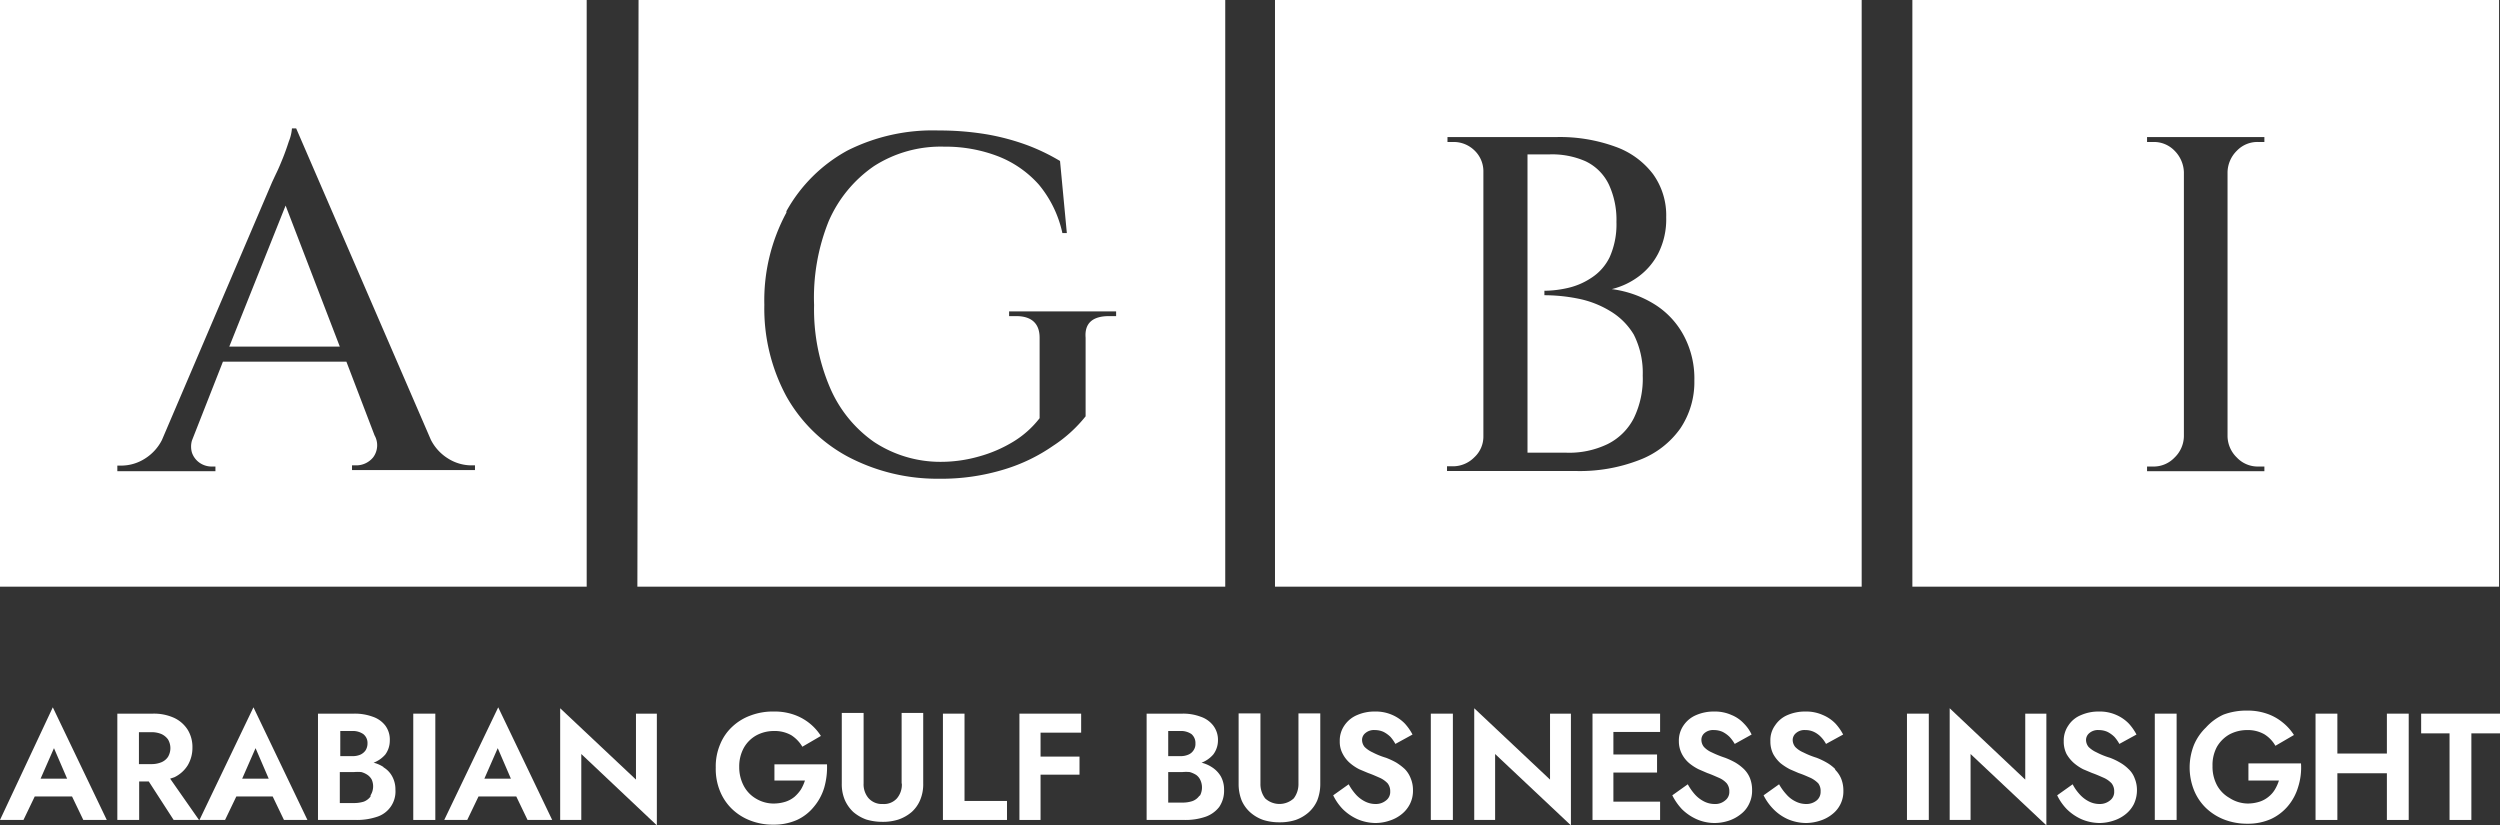 <svg xmlns="http://www.w3.org/2000/svg" viewBox="0 0 106.53 35.17"><rect x="0" y="0" width="106.53" height="35.17" fill="#333333" stroke="none"/><g id="Layer_2" data-name="Layer 2"><g id="Layer_1-2" data-name="Layer 1"><polygon points="12.17 8.76 9.77 14.77 14.48 14.77 12.17 8.76" style="fill:#fff"/><path d="M0,25H25V0H0Zm5-5.16h.18a1.88,1.88,0,0,0,1-.3,2,2,0,0,0,.72-.79l4.7-11,.15-.32c.11-.22.2-.44.29-.66s.19-.5.27-.75a1.79,1.79,0,0,0,.13-.55h.18l5.74,13.27a2,2,0,0,0,.72.79,1.88,1.88,0,0,0,1,.3h.16v.2H15v-.2h.18a.93.93,0,0,0,.72-.34.86.86,0,0,0,.06-.94h0l-1.2-3.14H9.5L8.18,18.77a.92.92,0,0,0,0,.52.87.87,0,0,0,.34.44.9.9,0,0,0,.48.15h.18v.2H5Z" style="fill:#fff"/><path d="M81.49,0V25h25V0Zm15,6.05h-.27a1.21,1.21,0,0,0-.9.37,1.32,1.32,0,0,0-.4.91V18.6a1.29,1.29,0,0,0,.4.9,1.22,1.22,0,0,0,.9.38h.27v.2h-5v-.2h.27a1.23,1.23,0,0,0,.9-.38,1.29,1.29,0,0,0,.4-.9V7.33a1.36,1.36,0,0,0-.4-.91,1.22,1.22,0,0,0-.9-.37h-.27V5.84h5Z" style="fill:#fff"/><path d="M27.16,25H52.21V0h-25Zm6.35-16a6.57,6.57,0,0,1,2.61-2.59A8.08,8.08,0,0,1,40,5.56a12.25,12.25,0,0,1,2.08.17,9.86,9.86,0,0,1,1.73.47,8.62,8.62,0,0,1,1.36.66l.29,3.07h-.19a4.82,4.82,0,0,0-1-2.06,4.52,4.52,0,0,0-1.74-1.21,6.22,6.22,0,0,0-2.29-.41,5.26,5.26,0,0,0-3,.83,5.5,5.5,0,0,0-1.93,2.35A8.71,8.71,0,0,0,34.69,13a8.47,8.47,0,0,0,.67,3.5,5.42,5.42,0,0,0,1.88,2.33,5.13,5.13,0,0,0,2.86.85,5.93,5.93,0,0,0,1.62-.23,5.71,5.71,0,0,0,1.46-.63,4.11,4.11,0,0,0,1.12-1l0-3.43c0-.61-.35-.92-1-.92H43v-.2h4.56v.2h-.3c-.71,0-1.05.31-1,.92v3.35A5.86,5.86,0,0,1,44.87,19a7.39,7.39,0,0,1-2.07,1,9.14,9.14,0,0,1-2.8.4,8.17,8.17,0,0,1-3.87-.94,6.55,6.55,0,0,1-2.62-2.57,7.87,7.87,0,0,1-.94-3.9A7.87,7.87,0,0,1,33.51,9.06Z" style="fill:#fff"/><path d="M54.33,25h25V0h-25ZM62.84,6.42a1.27,1.27,0,0,0-.92-.37h-.24l0-.21h4.66a6.91,6.91,0,0,1,2.49.41,3.47,3.47,0,0,1,1.61,1.17A3,3,0,0,1,71,9.26a3.21,3.21,0,0,1-.34,1.54,2.84,2.84,0,0,1-.86,1,3.18,3.18,0,0,1-1.12.52,4.55,4.55,0,0,1,1.86.67,3.53,3.53,0,0,1,1.23,1.35h0a3.88,3.88,0,0,1,.43,1.87,3.54,3.54,0,0,1-.6,2.05,3.78,3.78,0,0,1-1.74,1.34,7,7,0,0,1-2.73.47H61.66l0-.2h.24a1.28,1.28,0,0,0,.92-.38,1.2,1.2,0,0,0,.39-.9V7.33A1.23,1.23,0,0,0,62.84,6.42Z" style="fill:#fff"/><path d="M68.51,18.92a2.51,2.51,0,0,0,1.11-1.1A3.85,3.85,0,0,0,70,16a3.61,3.61,0,0,0-.38-1.74,2.89,2.89,0,0,0-1-1,4.18,4.18,0,0,0-1.35-.53,7.39,7.39,0,0,0-1.46-.15v-.19a4.61,4.61,0,0,0,1-.12,3,3,0,0,0,1-.43,2.17,2.17,0,0,0,.78-.88,3.42,3.42,0,0,0,.29-1.5,3.57,3.57,0,0,0-.32-1.59,2.1,2.1,0,0,0-1-1A3.53,3.53,0,0,0,66,6.58h-.91V19.29h1.65A3.76,3.76,0,0,0,68.51,18.92Z" style="fill:#fff"/><path d="M33,33.26H34.3a1.84,1.84,0,0,1-.17.38,1.63,1.63,0,0,1-.27.31,1.17,1.17,0,0,1-.38.21,1.69,1.69,0,0,1-.5.08,1.45,1.45,0,0,1-.75-.2,1.37,1.37,0,0,1-.53-.54,1.69,1.69,0,0,1-.2-.82,1.63,1.63,0,0,1,.2-.82,1.38,1.38,0,0,1,.54-.53,1.56,1.56,0,0,1,.74-.18,1.42,1.42,0,0,1,.74.18,1.47,1.47,0,0,1,.47.49l.79-.46a2.22,2.22,0,0,0-1.16-.91,2.47,2.47,0,0,0-.84-.13,2.68,2.68,0,0,0-1,.17,2.26,2.26,0,0,0-.78.48,2.09,2.09,0,0,0-.51.74,2.4,2.4,0,0,0-.19,1,2.49,2.49,0,0,0,.18,1,2.21,2.21,0,0,0,.51.76,2.3,2.3,0,0,0,.77.49,2.64,2.64,0,0,0,1,.18,2.41,2.41,0,0,0,1-.2,2,2,0,0,0,.72-.56,2.28,2.28,0,0,0,.44-.81,3.14,3.14,0,0,0,.12-1H33Z" style="fill:#fff;fill-rule:evenodd"/><polygon points="27.1 33.22 23.87 30.18 23.87 34.94 24.77 34.94 24.77 32.13 27.99 35.17 27.99 30.41 27.1 30.41 27.1 33.22" style="fill:#fff;fill-rule:evenodd"/><path d="M11.45,33.18H10.32l.57-1.3ZM8.59,34.94h1l.48-1h1.55l.48,1h1l-2.3-4.8-2.3,4.8ZM5.92,31.2h.54a1.08,1.08,0,0,1,.42.08.71.71,0,0,1,.28.23.73.73,0,0,1,0,.74.63.63,0,0,1-.28.23,1.08,1.08,0,0,1-.42.08H5.92Zm1.51,1.92A1.37,1.37,0,0,0,8,32.61a1.46,1.46,0,0,0,.2-.76A1.4,1.4,0,0,0,8,31.1a1.37,1.37,0,0,0-.58-.51,2.08,2.08,0,0,0-.91-.18H5v4.53h.93V33.3h.41l1.06,1.64H8.48L7.25,33.18l.18-.06Zm31,.28a.91.91,0,0,1-.21.62.74.74,0,0,1-.6.24A.76.76,0,0,1,37,34a.91.91,0,0,1-.2-.62v-3h-.93v3a1.73,1.73,0,0,0,.13.71,1.57,1.57,0,0,0,.36.51,1.77,1.77,0,0,0,.55.32,2.37,2.37,0,0,0,.7.1,2.15,2.15,0,0,0,.68-.1,1.74,1.74,0,0,0,.56-.32,1.43,1.43,0,0,0,.36-.51,1.73,1.73,0,0,0,.13-.71v-3h-.92v3ZM2.86,33.18H1.73l.57-1.3ZM0,34.94H1l.48-1H3.07l.48,1h1l-2.3-4.8L0,34.94Z" style="fill:#fff;fill-rule:evenodd"/><polygon points="17.61 34.94 18.55 34.94 18.55 30.41 17.61 30.41 17.61 34.94" style="fill:#fff;fill-rule:evenodd"/><polygon points="41.1 30.41 40.18 30.41 40.18 34.94 42.91 34.94 42.91 34.13 41.1 34.13 41.1 30.41" style="fill:#fff;fill-rule:evenodd"/><path d="M21.77,33.18H20.64l.57-1.3Zm-2.86,1.76h1l.48-1H22l.48,1h1.05l-2.3-4.8-2.3,4.8Zm-3.12-1a.64.64,0,0,1-.29.22,1.42,1.42,0,0,1-.42.06h-.6V32.9h.6a1.66,1.66,0,0,1,.32,0,.89.89,0,0,1,.26.12.58.58,0,0,1,.18.2.72.72,0,0,1-.05.67ZM15,31.15a.78.78,0,0,1,.48.13.48.48,0,0,1,.18.4.55.55,0,0,1-.08.29.54.54,0,0,1-.23.19.83.83,0,0,1-.35.06h-.5V31.15Zm1.35,1.54a1.38,1.38,0,0,0-.43-.19,1.25,1.25,0,0,0,.5-.35,1,1,0,0,0,.19-.59,1,1,0,0,0-.19-.64,1.13,1.13,0,0,0-.54-.38,2.2,2.2,0,0,0-.8-.13H13.55v4.53h1.61a2.69,2.69,0,0,0,.89-.13,1.13,1.13,0,0,0,.8-1.16,1.15,1.15,0,0,0-.14-.57,1,1,0,0,0-.38-.39Z" style="fill:#fff;fill-rule:evenodd"/><polygon points="68.45 30.41 67.86 30.41 67.86 34.94 68.45 34.94 68.75 34.94 70.74 34.94 70.74 34.16 68.75 34.16 68.75 32.92 70.61 32.92 70.61 32.15 68.75 32.15 68.75 31.19 70.74 31.19 70.74 30.41 68.75 30.41 68.45 30.41" style="fill:#fff;fill-rule:evenodd"/><path d="M90.7,32.77a1.72,1.72,0,0,0-.37-.28,2.71,2.71,0,0,0-.42-.2,3.2,3.2,0,0,1-.57-.23,1.18,1.18,0,0,1-.34-.23.48.48,0,0,1-.11-.3.38.38,0,0,1,.14-.29.56.56,0,0,1,.41-.13.87.87,0,0,1,.37.08,1.19,1.19,0,0,1,.29.21,1.61,1.61,0,0,1,.21.3l.73-.4a2.21,2.21,0,0,0-.33-.47,1.67,1.67,0,0,0-.52-.36,1.73,1.73,0,0,0-.75-.15,1.84,1.84,0,0,0-.76.15,1.16,1.16,0,0,0-.54.44,1.13,1.13,0,0,0-.2.67,1.18,1.18,0,0,0,.12.55,1.52,1.52,0,0,0,.32.39,2,2,0,0,0,.39.26l.38.16c.2.07.37.15.51.21a1.06,1.06,0,0,1,.32.23.54.54,0,0,1,.11.35.45.45,0,0,1-.18.38.68.68,0,0,1-.45.15,1,1,0,0,1-.45-.11,1.33,1.33,0,0,1-.38-.29,1.94,1.94,0,0,1-.31-.44l-.66.47a2.24,2.24,0,0,0,.41.59,2.13,2.13,0,0,0,.63.43,2,2,0,0,0,.77.16,1.92,1.92,0,0,0,.59-.1,1.56,1.56,0,0,0,.51-.27,1.29,1.29,0,0,0,.36-.44,1.38,1.38,0,0,0,.13-.59,1.29,1.29,0,0,0-.1-.51,1,1,0,0,0-.26-.39" style="fill:#fff;fill-rule:evenodd"/><polygon points="91.82 34.94 92.75 34.94 92.75 30.41 91.82 30.41 91.82 34.94" style="fill:#fff;fill-rule:evenodd"/><polygon points="86.3 33.22 83.08 30.18 83.08 34.94 83.97 34.94 83.97 32.13 87.2 35.17 87.2 30.41 86.3 30.41 86.3 33.22" style="fill:#fff;fill-rule:evenodd"/><polygon points="101.71 32.11 99.6 32.11 99.6 30.41 98.67 30.41 98.67 34.94 99.6 34.94 99.6 32.95 101.71 32.95 101.71 34.94 102.64 34.94 102.64 30.41 101.71 30.41 101.71 32.11" style="fill:#fff;fill-rule:evenodd"/><polygon points="103.17 30.41 103.17 31.25 104.38 31.25 104.38 34.94 105.31 34.94 105.31 31.25 106.53 31.25 106.53 30.41 103.17 30.41" style="fill:#fff;fill-rule:evenodd"/><path d="M95.81,33.26h1.3a1.84,1.84,0,0,1-.17.38,1.14,1.14,0,0,1-.27.31,1.17,1.17,0,0,1-.38.21,1.69,1.69,0,0,1-.5.08A1.45,1.45,0,0,1,95,34a1.37,1.37,0,0,1-.53-.54,1.68,1.68,0,0,1-.19-.82,1.63,1.63,0,0,1,.19-.82,1.44,1.44,0,0,1,.54-.53,1.59,1.59,0,0,1,.74-.18,1.42,1.42,0,0,1,.74.18,1.38,1.38,0,0,1,.47.49l.79-.46a2.19,2.19,0,0,0-.5-.55,2.12,2.12,0,0,0-.66-.36,2.47,2.47,0,0,0-.84-.13,2.78,2.78,0,0,0-1,.17A2.26,2.26,0,0,0,94,31a2.23,2.23,0,0,0-.51.74,2.61,2.61,0,0,0,0,1.93,2.21,2.21,0,0,0,.51.76,2.36,2.36,0,0,0,.77.49,2.69,2.69,0,0,0,1,.18,2.4,2.4,0,0,0,1-.2,2.1,2.1,0,0,0,.73-.56,2.26,2.26,0,0,0,.43-.81,2.72,2.72,0,0,0,.12-1H95.81v.74Z" style="fill:#fff;fill-rule:evenodd"/><polygon points="81.26 34.94 82.19 34.94 82.19 30.41 81.26 30.41 81.26 34.94" style="fill:#fff;fill-rule:evenodd"/><polygon points="60.97 34.94 61.91 34.94 61.91 30.41 60.97 30.41 60.97 34.94" style="fill:#fff;fill-rule:evenodd"/><path d="M59.86,32.77a2.4,2.4,0,0,0-.37-.28,3.36,3.36,0,0,0-.43-.2,3.2,3.2,0,0,1-.57-.23,1.18,1.18,0,0,1-.34-.23.48.48,0,0,1-.11-.3.37.37,0,0,1,.14-.29.56.56,0,0,1,.41-.13.87.87,0,0,1,.37.08,1.19,1.19,0,0,1,.29.21,1.61,1.61,0,0,1,.21.3l.73-.4a2.21,2.21,0,0,0-.33-.47,1.67,1.67,0,0,0-.52-.36,1.73,1.73,0,0,0-.75-.15,1.84,1.84,0,0,0-.76.15,1.22,1.22,0,0,0-.54.44,1.13,1.13,0,0,0-.2.67,1.07,1.07,0,0,0,.13.55,1.3,1.3,0,0,0,.31.39,2,2,0,0,0,.39.26l.38.16c.2.07.37.15.51.21a1.06,1.06,0,0,1,.32.23.54.54,0,0,1,.11.35.45.45,0,0,1-.18.38.68.68,0,0,1-.45.15,1,1,0,0,1-.45-.11,1.33,1.33,0,0,1-.38-.29,2.32,2.32,0,0,1-.31-.44l-.66.47a2.24,2.24,0,0,0,.41.59,2.13,2.13,0,0,0,.63.43,2,2,0,0,0,.77.16,1.87,1.87,0,0,0,.59-.1,1.56,1.56,0,0,0,.51-.27,1.29,1.29,0,0,0,.36-.44,1.25,1.25,0,0,0,.13-.59,1.29,1.29,0,0,0-.1-.51,1.14,1.14,0,0,0-.25-.39m-4.53.63a1,1,0,0,1-.2.62.9.9,0,0,1-1.22,0,1,1,0,0,1-.2-.62v-3h-.93v3a1.91,1.91,0,0,0,.13.71,1.46,1.46,0,0,0,.37.51,1.66,1.66,0,0,0,.55.32,2.26,2.26,0,0,0,.69.1,2.17,2.17,0,0,0,.69-.1,1.69,1.69,0,0,0,.55-.32,1.46,1.46,0,0,0,.37-.51,1.91,1.91,0,0,0,.13-.71v-3h-.93v3Zm-4.23.52a.62.62,0,0,1-.3.22,1.33,1.33,0,0,1-.42.06h-.6V32.9h.6a1.51,1.51,0,0,1,.32,0,1.11,1.11,0,0,1,.27.12.55.55,0,0,1,.17.2.75.75,0,0,1,0,.67Zm-.82-2.77a.79.79,0,0,1,.49.13.5.5,0,0,1,.17.4.47.47,0,0,1-.08.29.48.48,0,0,1-.23.19.83.83,0,0,1-.35.06h-.5V31.15Zm1.36,1.54a1.43,1.43,0,0,0-.44-.19,1.25,1.25,0,0,0,.5-.35,1,1,0,0,0,.2-.59,1,1,0,0,0-.2-.64,1.13,1.13,0,0,0-.54-.38,2.11,2.11,0,0,0-.79-.13H48.86v4.53h1.61a2.63,2.63,0,0,0,.88-.13,1.26,1.26,0,0,0,.6-.42,1.22,1.22,0,0,0,.21-.74,1.15,1.15,0,0,0-.14-.57A1.18,1.18,0,0,0,51.64,32.69Zm22.67.08a2,2,0,0,0-.37-.28,3.36,3.36,0,0,0-.43-.2,4.53,4.53,0,0,1-.57-.23,1,1,0,0,1-.33-.23.48.48,0,0,1-.11-.3.37.37,0,0,1,.13-.29.56.56,0,0,1,.41-.13.87.87,0,0,1,.37.08,1.19,1.19,0,0,1,.29.21,1.66,1.66,0,0,1,.22.3l.72-.4a1.67,1.67,0,0,0-.33-.47,1.47,1.47,0,0,0-.52-.36,1.73,1.73,0,0,0-.75-.15,1.87,1.87,0,0,0-.76.15,1.22,1.22,0,0,0-.54.44,1.13,1.13,0,0,0-.2.67,1.18,1.18,0,0,0,.13.55,1.3,1.3,0,0,0,.31.39,2.11,2.11,0,0,0,.4.26l.37.16c.2.07.37.15.51.21a.94.94,0,0,1,.32.23.54.54,0,0,1,.11.35.45.45,0,0,1-.18.38.64.64,0,0,1-.45.15,1,1,0,0,1-.45-.11,1.33,1.33,0,0,1-.38-.29,2.32,2.32,0,0,1-.31-.44l-.66.47a2.51,2.51,0,0,0,.41.59,2.13,2.13,0,0,0,.63.43,1.9,1.9,0,0,0,1.37.06,1.62,1.62,0,0,0,.5-.27,1.17,1.17,0,0,0,.36-.44,1.25,1.25,0,0,0,.13-.59,1.36,1.36,0,0,0-.09-.51,1.16,1.16,0,0,0-.26-.39m3.89,0a1.72,1.72,0,0,0-.37-.28,3.23,3.23,0,0,0-.42-.2,3.57,3.57,0,0,1-.57-.23,1.05,1.05,0,0,1-.34-.23.48.48,0,0,1-.11-.3.38.38,0,0,1,.14-.29.54.54,0,0,1,.4-.13.84.84,0,0,1,.37.08,1,1,0,0,1,.29.21,1.29,1.29,0,0,1,.22.3l.73-.4a2.21,2.21,0,0,0-.33-.47,1.61,1.61,0,0,0-.53-.36,1.73,1.73,0,0,0-.75-.15,1.87,1.87,0,0,0-.76.15,1.19,1.19,0,0,0-.53.44,1.07,1.07,0,0,0-.2.67,1.18,1.18,0,0,0,.12.55,1.48,1.48,0,0,0,.31.39,2.48,2.48,0,0,0,.4.26l.37.16c.21.07.38.15.52.21a1.2,1.2,0,0,1,.32.23.54.54,0,0,1,.1.35.47.47,0,0,1-.17.38.69.69,0,0,1-.46.15,1,1,0,0,1-.44-.11,1.2,1.2,0,0,1-.38-.29,2.36,2.36,0,0,1-.32-.44l-.66.47a2.29,2.29,0,0,0,.42.59,2,2,0,0,0,.62.43,2,2,0,0,0,.78.16,2,2,0,0,0,.59-.1,1.56,1.56,0,0,0,.51-.27,1.22,1.22,0,0,0,.48-1,1.36,1.36,0,0,0-.09-.51,1.16,1.16,0,0,0-.26-.39" style="fill:#fff;fill-rule:evenodd"/><polygon points="66.05 33.22 62.82 30.18 62.82 34.94 63.71 34.94 63.71 32.13 66.94 35.17 66.94 30.41 66.05 30.41 66.05 33.22" style="fill:#fff;fill-rule:evenodd"/><polygon points="44.04 30.41 43.44 30.41 43.44 34.94 44.34 34.94 44.34 33.01 46 33.01 46 32.24 44.34 32.24 44.34 31.22 46.07 31.22 46.07 30.41 44.34 30.41 44.04 30.41" style="fill:#fff;fill-rule:evenodd"/></g></g></svg>